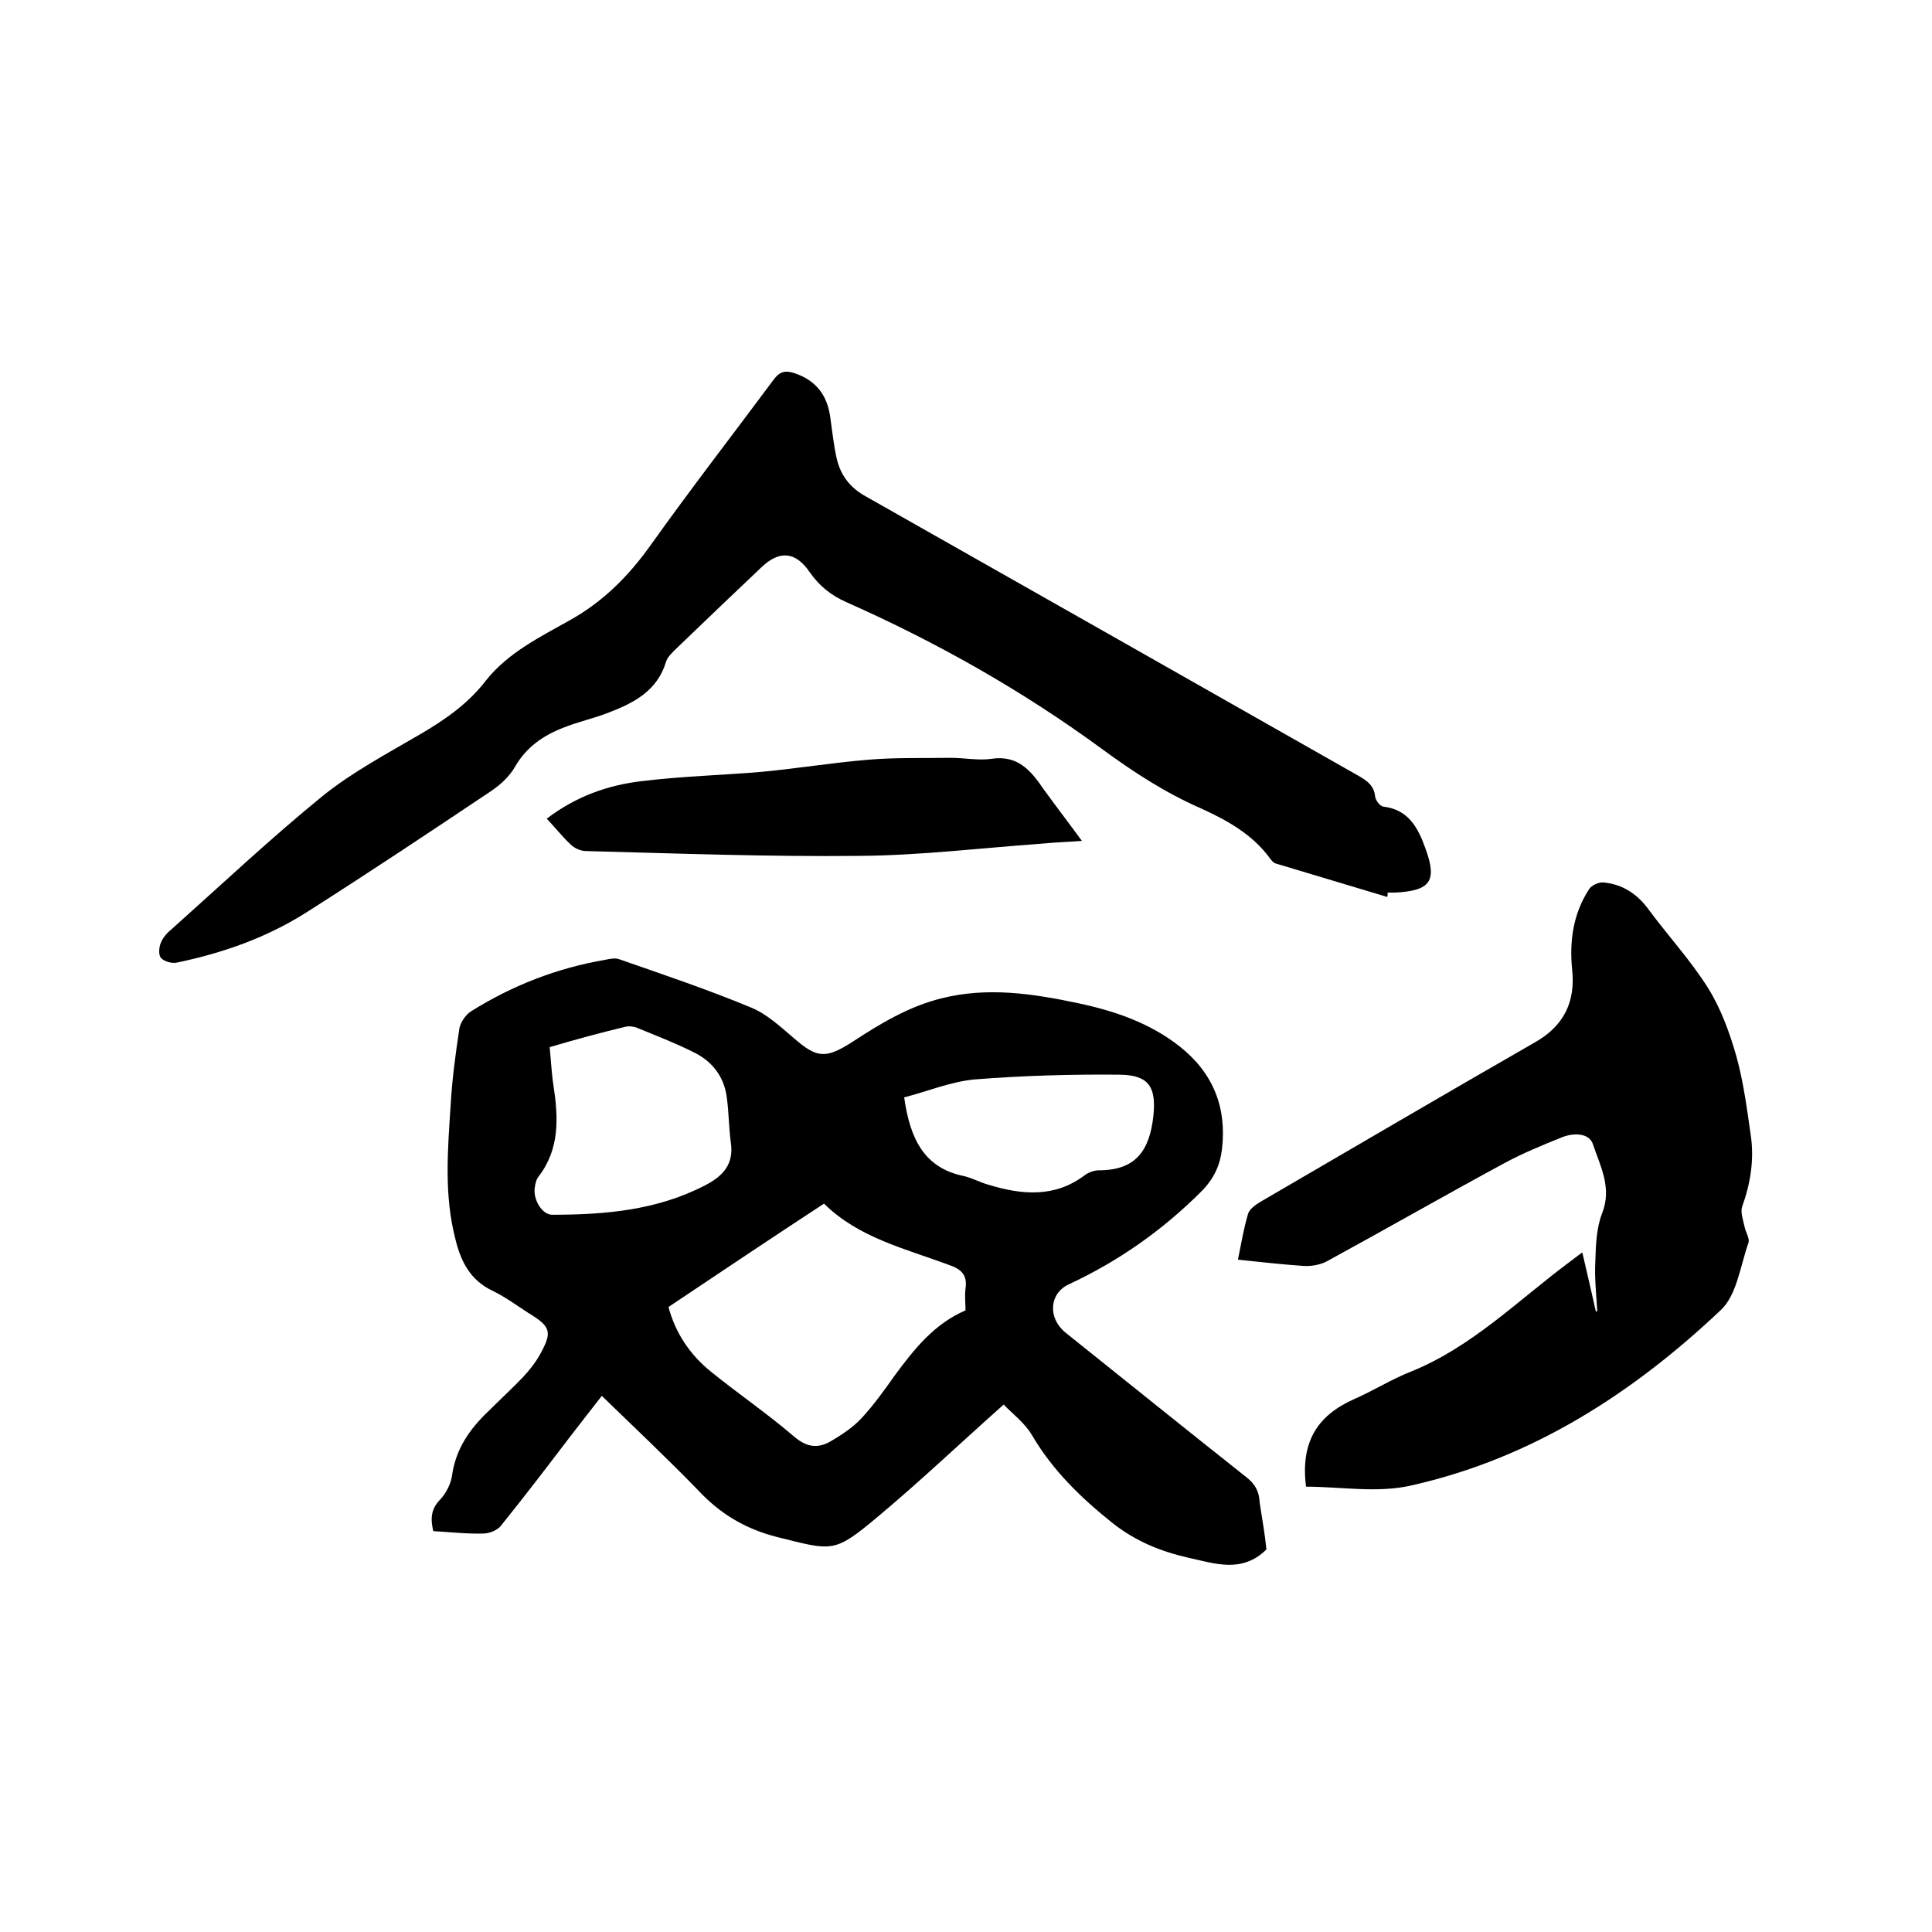 <svg enable-background="new 0 0 400 400" viewBox="0 0 400 400" xmlns="http://www.w3.org/2000/svg"><path d="m262.2 320.8c-5.1 5-10.7 2.9-16.2 1.7-5.7-1.3-10.9-3.4-15.7-7.2-6.5-5.2-12.3-10.8-16.6-18.1-1.5-2.6-4.2-4.6-5.9-6.4-9 8-17.2 15.8-25.8 23-9.4 7.9-9.5 7.3-21.2 4.4-6.6-1.7-11.7-4.8-16.2-9.6-6.4-6.6-13.1-12.9-20-19.6-2.2 2.8-4.2 5.4-6.3 8.1-4.8 6.3-9.6 12.6-14.6 18.8-.7.9-2.4 1.6-3.6 1.6-3.5.1-6.9-.3-10.4-.5-.6-2.6-.5-4.6 1.5-6.6 1.2-1.3 2.2-3.3 2.4-5 .8-5.5 3.7-9.6 7.5-13.2 2.4-2.4 4.9-4.7 7.2-7.1 1.3-1.4 2.5-2.9 3.4-4.5 2.7-4.8 2.4-5.9-2.2-8.7-2.5-1.6-4.9-3.4-7.6-4.7-4.6-2.2-6.5-6.1-7.6-10.6-2.4-9.2-1.6-18.5-1-27.8.3-5.3 1-10.5 1.8-15.8.2-1.3 1.3-2.9 2.4-3.6 8.6-5.4 17.9-9 27.9-10.7.9-.2 2-.4 2.8-.1 9.2 3.2 18.4 6.3 27.3 10 3.2 1.3 6 3.9 8.7 6.2 4.9 4.3 6.7 4.5 12.3.9 5.8-3.8 11.6-7.3 18.4-9 9.5-2.4 18.9-1 28.3 1 7.6 1.6 14.9 4.1 21.1 9 6.9 5.5 9.7 12.6 8.7 21.2-.4 3.4-1.7 6.2-4.3 8.8-8 8-17.1 14.4-27.4 19.2-4.1 1.9-4.4 7-.7 10 12.5 10 24.9 20 37.4 29.9 1.8 1.4 2.7 2.9 2.8 5.3.5 3.3 1.1 6.6 1.4 9.7zm-123.8-50.2c1.5 5.6 4.6 10 8.8 13.4 5.7 4.6 11.7 8.7 17.3 13.5 2.6 2.2 4.9 2.4 7.5.9 2.2-1.3 4.5-2.8 6.3-4.7 2.6-2.8 4.8-5.9 7-9 4-5.4 8.1-10.6 14.6-13.4 0-1.5-.2-3 0-4.5.4-2.8-.8-4-3.4-4.9-9.1-3.4-18.7-5.6-25.9-12.7-11 7.2-21.6 14.3-32.2 21.4zm-24.6-53.8c.3 3 .4 5.5.8 8 1 6.6 1.3 13.1-3.1 18.8-.5.6-.7 1.6-.8 2.4-.3 2.5 1.6 5.5 3.6 5.5 10.9 0 21.7-.9 31.7-6.1 3.7-1.9 6-4.4 5.3-8.9-.4-3-.4-6.1-.8-9.1-.5-4.4-3-7.7-7-9.6-3.8-1.9-7.7-3.4-11.6-5-.7-.3-1.7-.4-2.5-.2-5 1.2-10.2 2.6-15.6 4.2zm73.4 10.4c1.2 8.4 4 14.6 12.4 16.3 1.7.4 3.3 1.3 5.1 1.8 6.9 2.1 13.7 2.7 19.9-2 .8-.6 2-1 2.9-1 7.5 0 10.5-3.9 11.3-11.3.6-5.9-.9-8.4-6.9-8.5-10.1-.1-20.3.2-30.3 1-4.9.5-9.7 2.5-14.4 3.7z"/><path d="m287.2 185.7c-7.7-2.3-15.3-4.6-23-6.9-.5-.1-.9-.6-1.2-1-3.7-5.1-9-8-14.5-10.5-7.3-3.2-13.9-7.5-20.3-12.2-16.5-12.1-34.2-22.1-52.9-30.4-3.2-1.4-5.7-3.4-7.7-6.3-2.9-4.2-6.2-4.5-9.9-1-5.9 5.6-11.8 11.2-17.7 16.9-.8.8-1.8 1.7-2.1 2.7-1.8 6-6.6 8.5-11.8 10.5-3 1.2-6.3 1.9-9.3 3.1-4.2 1.6-7.8 4-10.2 8.2-1.1 1.9-2.9 3.6-4.8 4.9-12.7 8.5-25.3 16.9-38.2 25.1-8.3 5.3-17.4 8.5-27 10.5-1 .2-2.6-.2-3.3-1-.5-.6-.4-2.2 0-3.1.4-1 1.2-2 2.1-2.7 10.4-9.3 20.6-18.9 31.4-27.7 6.2-5 13.4-8.8 20.4-12.9 5.1-3 9.8-6.3 13.4-11 4.6-5.8 11.2-9 17.4-12.5 7-3.9 12.3-9.3 16.9-15.8 8.2-11.5 16.8-22.6 25.2-33.9 1.3-1.8 2.5-2.1 4.5-1.4 4.4 1.5 6.7 4.6 7.3 9.1.4 2.8.7 5.7 1.3 8.4.8 3.6 2.8 6.2 6.1 8 34.1 19.3 68.1 38.6 102.1 57.9 1.7 1 3.1 2 3.3 4.2.1.8 1 2 1.7 2.1 5.2.6 7.2 4.4 8.7 8.6 2.5 6.8 1.1 8.8-6.2 9.2-.5 0-1.1 0-1.6 0 0 .5 0 .7-.1.9z"/><path d="m270.4 307.8c-1.2-9.4 2.5-14.8 9.9-18.1 4.1-1.8 7.9-4.2 12-5.8 12.5-5.1 21.9-14.6 32.5-22.5.8-.6 1.7-1.3 2.8-2.1 1 4.3 1.9 8.2 2.8 12.2h.3c-.2-3.5-.6-7-.4-10.4.1-3.3.2-6.8 1.4-9.9 2.1-5.3-.4-9.8-1.9-14.3-.8-2.4-4.1-2.4-6.5-1.4-4 1.6-8.1 3.3-11.8 5.3-12.4 6.7-24.6 13.7-36.9 20.4-1.4.7-3.2 1-4.7.9-4.4-.3-8.8-.8-13.6-1.3.7-3.4 1.2-6.5 2.1-9.5.3-1 1.6-1.9 2.6-2.5 18.9-11 37.8-22.1 56.8-33 6-3.4 8.4-8.4 7.7-15-.6-6 .2-11.6 3.5-16.7.5-.8 2-1.5 3-1.4 4 .4 7 2.4 9.4 5.7 4 5.4 8.6 10.4 12.2 16.1 2.7 4.3 4.5 9.3 5.9 14.2 1.5 5.4 2.2 11 3 16.5.7 5-.1 9.9-1.8 14.6-.4 1.2.2 2.8.5 4.2.2 1.1 1.1 2.4.8 3.3-1.7 4.8-2.4 10.9-5.8 14-18.2 17.2-39 30.6-63.8 36.2-7.1 1.7-14.7.3-22 .3z"/><path d="m224 174.1c-2.6.2-5.6.3-8.7.6-12.4.9-24.8 2.4-37.3 2.5-18.9.2-37.8-.5-56.7-1-1.1 0-2.4-.6-3.2-1.4-1.7-1.6-3.1-3.4-4.9-5.3 6-4.6 12.7-7 19.9-7.8 8.2-1 16.4-1.2 24.6-1.9 7.4-.7 14.7-1.9 22-2.5 5.7-.5 11.4-.3 17.1-.4 2.9 0 5.8.6 8.5.2 5.4-.8 8.1 2.4 10.7 6.2 2.6 3.6 5.3 7.1 8 10.8z"/></svg>